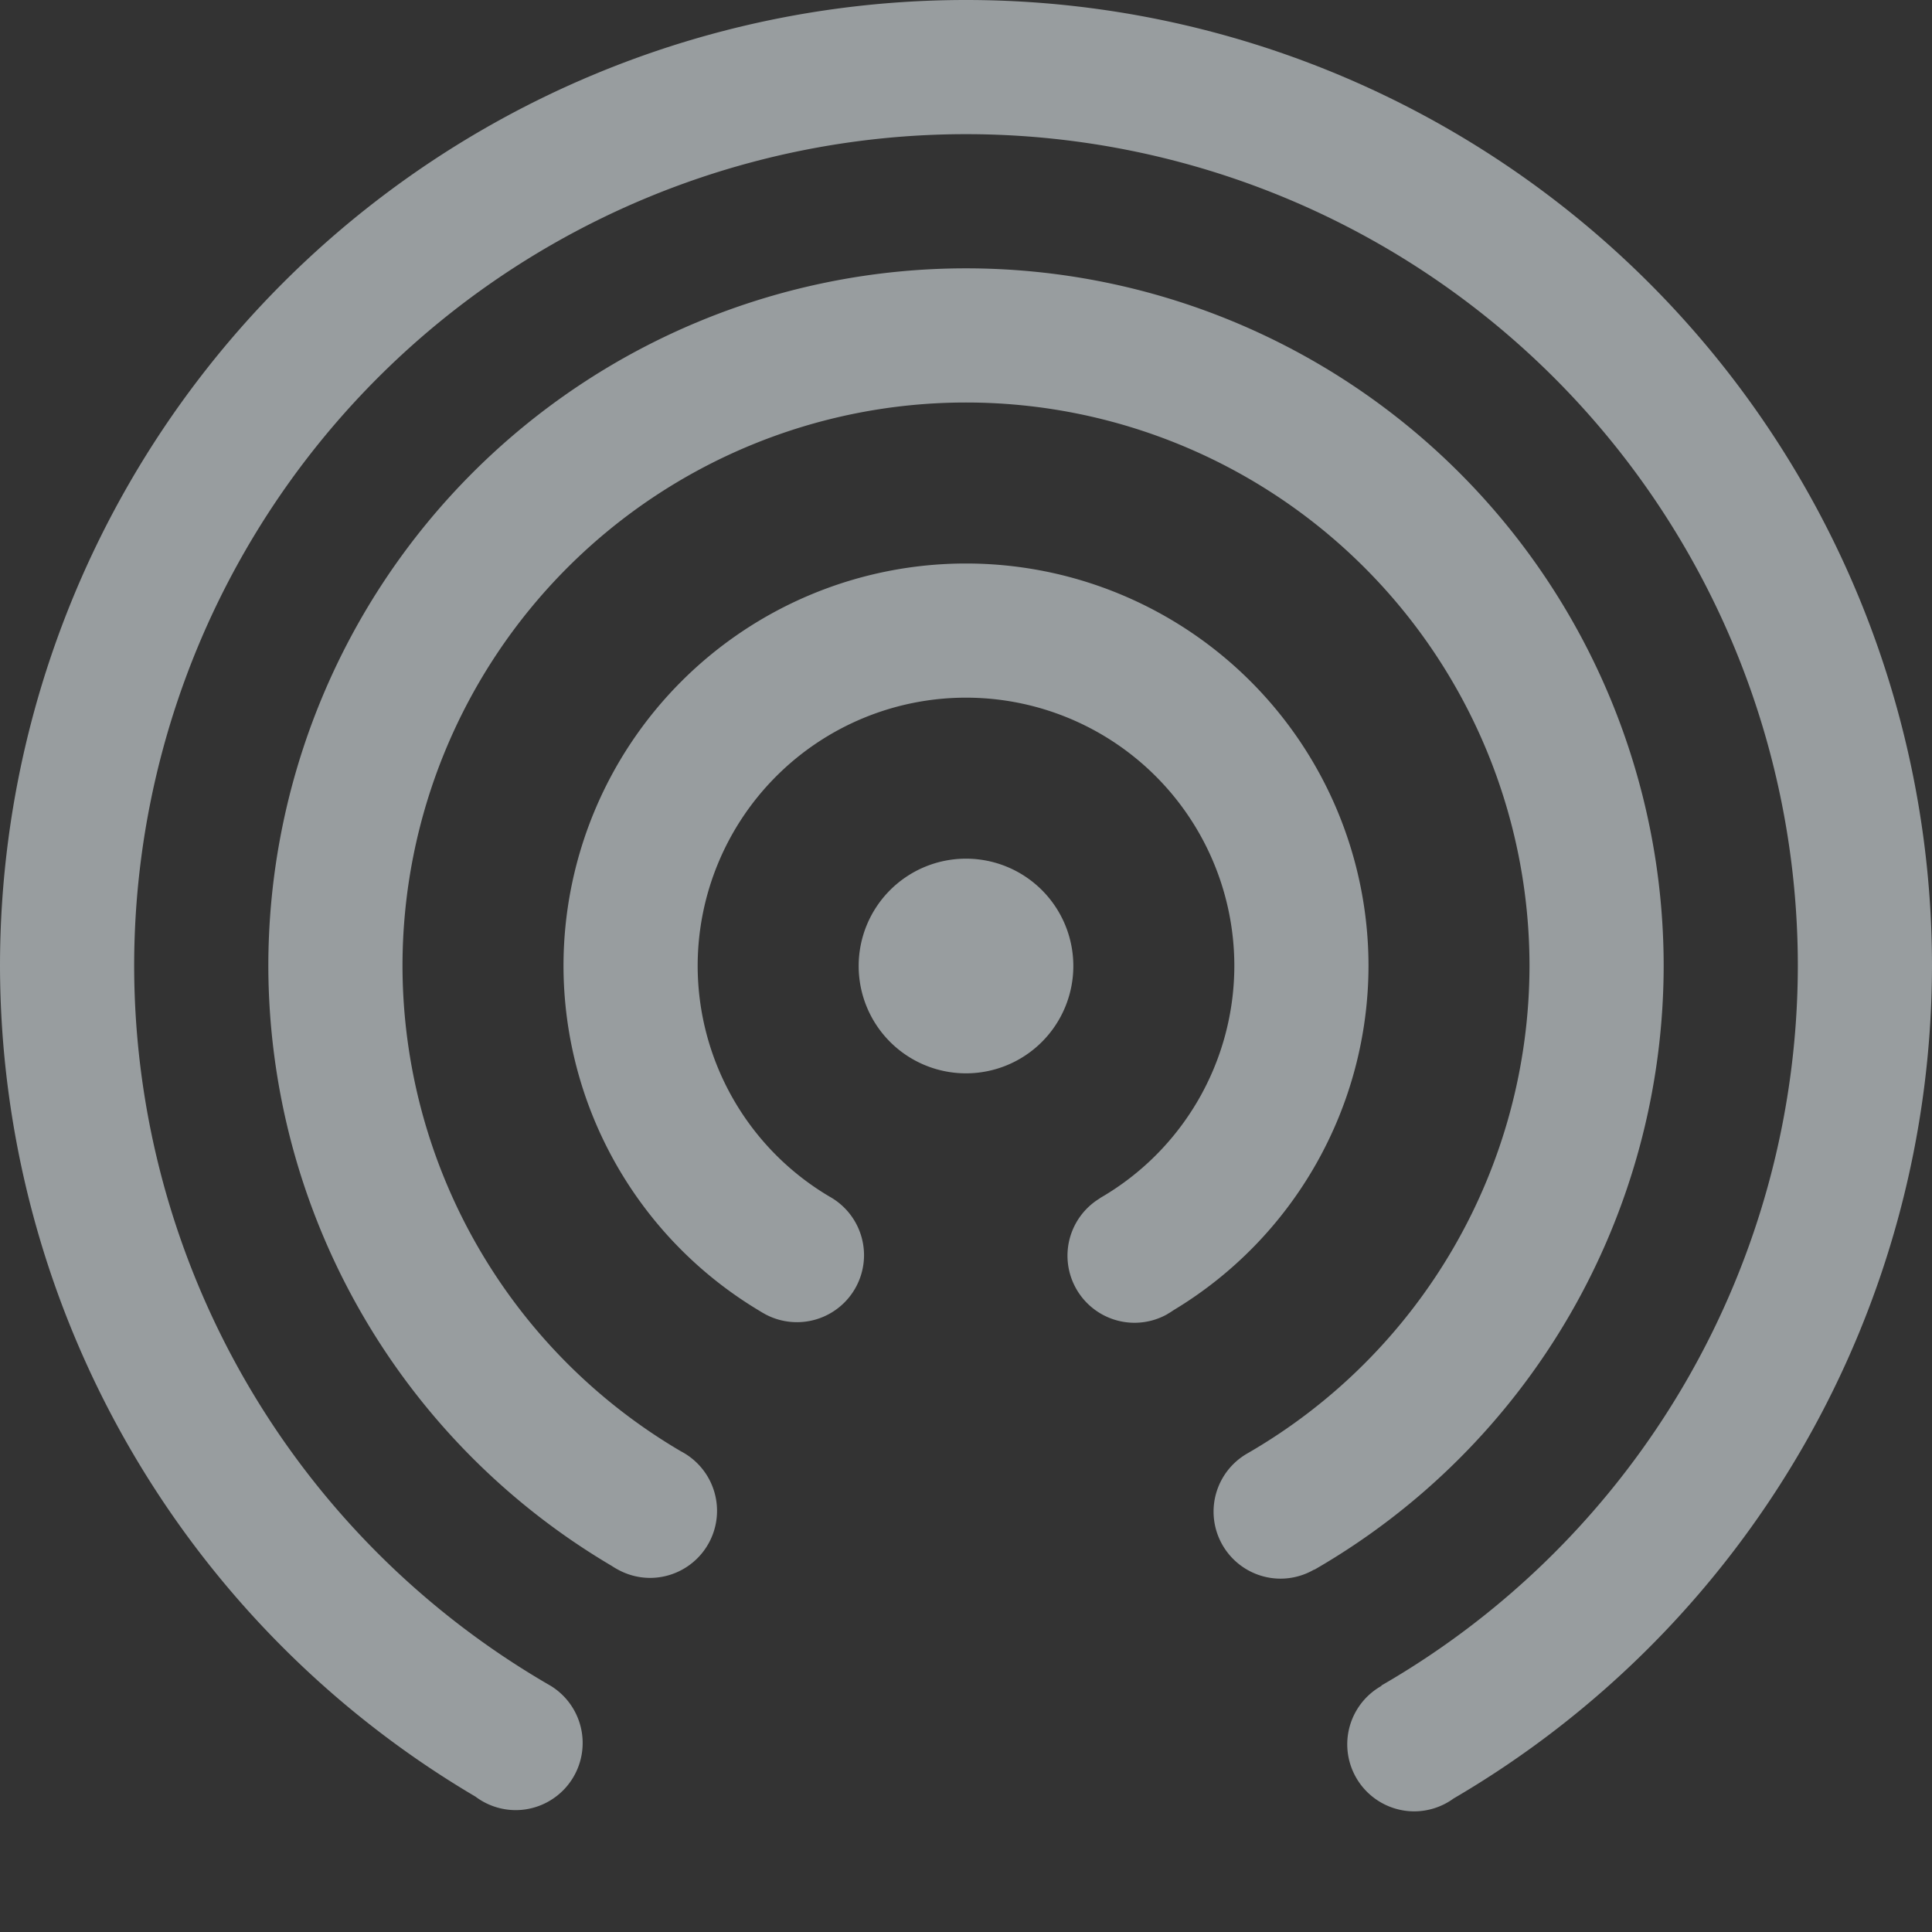 <?xml version="1.0" encoding="UTF-8" standalone="no"?>
<!-- Created with Inkscape (http://www.inkscape.org/) -->

<svg
   xmlns:dc="http://purl.org/dc/elements/1.1/"
   xmlns:cc="http://creativecommons.org/ns#"
   xmlns:rdf="http://www.w3.org/1999/02/22-rdf-syntax-ns#"
   xmlns:svg="http://www.w3.org/2000/svg"
   xmlns="http://www.w3.org/2000/svg"
   xmlns:sodipodi="http://sodipodi.sourceforge.net/DTD/sodipodi-0.dtd"
   xmlns:inkscape="http://www.inkscape.org/namespaces/inkscape"
   id="svg7384"
   height="36"
   width="36"
   version="1.1"
   inkscape:version="0.92.4 5da689c313, 2019-01-14"
   sodipodi:docname="folder-publicshare-symbolic.svg">
  <rect width="100%" height="100%" fill="#333333" stroke="none"/>
  <defs
     id="defs10" />
  <sodipodi:namedview
     pagecolor="#ffffff"
     bordercolor="#666666"
     borderopacity="1"
     objecttolerance="10000"
     gridtolerance="10"
     guidetolerance="10"
     inkscape:pageopacity="0"
     inkscape:pageshadow="2"
     inkscape:window-width="1920"
     inkscape:window-height="1031"
     id="namedview8"
     showgrid="false"
     inkscape:zoom="5.6568542"
     inkscape:cx="-31.351779"
     inkscape:cy="8.502803"
     inkscape:window-x="0"
     inkscape:window-y="26"
     inkscape:window-maximized="1"
     inkscape:current-layer="svg7384"
     showguides="false"
     inkscape:snap-path-clip="true"
     inkscape:snap-tangential="true" />
  <title
     id="title9167">Gnome Symbolic Icon Theme</title>
  <path
     style="opacity:0.813;fill:#e8f1f5;fill-opacity:0.682;stroke:none"
     d="M 18 0 A 18 18 0 0 0 0 18 A 18 18 0 0 0 8.859 33.477 A 1.25 1.25 0 0 0 9.607 33.729 A 1.25 1.25 0 0 0 10.857 32.479 A 1.25 1.25 0 0 0 10.26 31.412 A 15.5 15.5 0 0 1 2.5 18 A 15.5 15.5 0 0 1 18 2.5 A 15.5 15.5 0 0 1 33.5 18 A 15.5 15.5 0 0 1 25.738 31.408 L 25.742 31.414 A 1.25 1.25 0 0 0 25.104 32.502 A 1.25 1.25 0 0 0 26.354 33.752 A 1.25 1.25 0 0 0 27.086 33.512 A 18 18 0 0 0 36 18 A 18 18 0 0 0 18 0 z M 18 5 A 13 13 0 0 0 5 18 A 13 13 0 0 0 11.402 29.18 A 1.25 1.25 0 0 0 11.512 29.246 A 1.25 1.25 0 0 0 12.111 29.402 A 1.25 1.25 0 0 0 13.361 28.152 A 1.25 1.25 0 0 0 12.688 27.043 A 1.25 1.25 0 0 0 12.678 27.037 A 10.5 10.5 0 0 1 7.5 18 A 10.5 10.5 0 0 1 18 7.5 A 10.5 10.5 0 0 1 28.5 18 A 10.5 10.5 0 0 1 23.24 27.084 A 1.25 1.25 0 0 0 22.613 28.166 A 1.25 1.25 0 0 0 23.863 29.416 A 1.25 1.25 0 0 0 24.488 29.246 L 24.49 29.25 A 13 13 0 0 0 31 18 A 13 13 0 0 0 18 5 z M 18 10.5 A 7.5 7.5 0 0 0 10.5 18 A 7.5 7.5 0 0 0 14.156 24.428 A 1.25 1.25 0 0 0 14.232 24.473 A 1.25 1.25 0 0 0 14.258 24.488 A 1.25 1.25 0 0 0 14.85 24.637 A 1.25 1.25 0 0 0 16.1 23.387 A 1.25 1.25 0 0 0 15.461 22.299 A 5 5 0 0 1 13 18 A 5 5 0 0 1 18 13 A 5 5 0 0 1 23 18 A 5 5 0 0 1 20.494 22.326 L 20.496 22.328 A 1.25 1.25 0 0 0 19.891 23.398 A 1.25 1.25 0 0 0 21.141 24.648 A 1.25 1.25 0 0 0 21.744 24.492 A 7.5 7.5 0 0 0 21.762 24.48 A 1.25 1.25 0 0 0 21.863 24.416 A 7.5 7.5 0 0 0 25.5 18 A 7.5 7.5 0 0 0 18 10.5 z M 18 16 A 2 2 0 0 0 16 18 A 2 2 0 0 0 18 20 A 2 2 0 0 0 20 18 A 2 2 0 0 0 18 16 z "
     id="circle4186" />
</svg>
